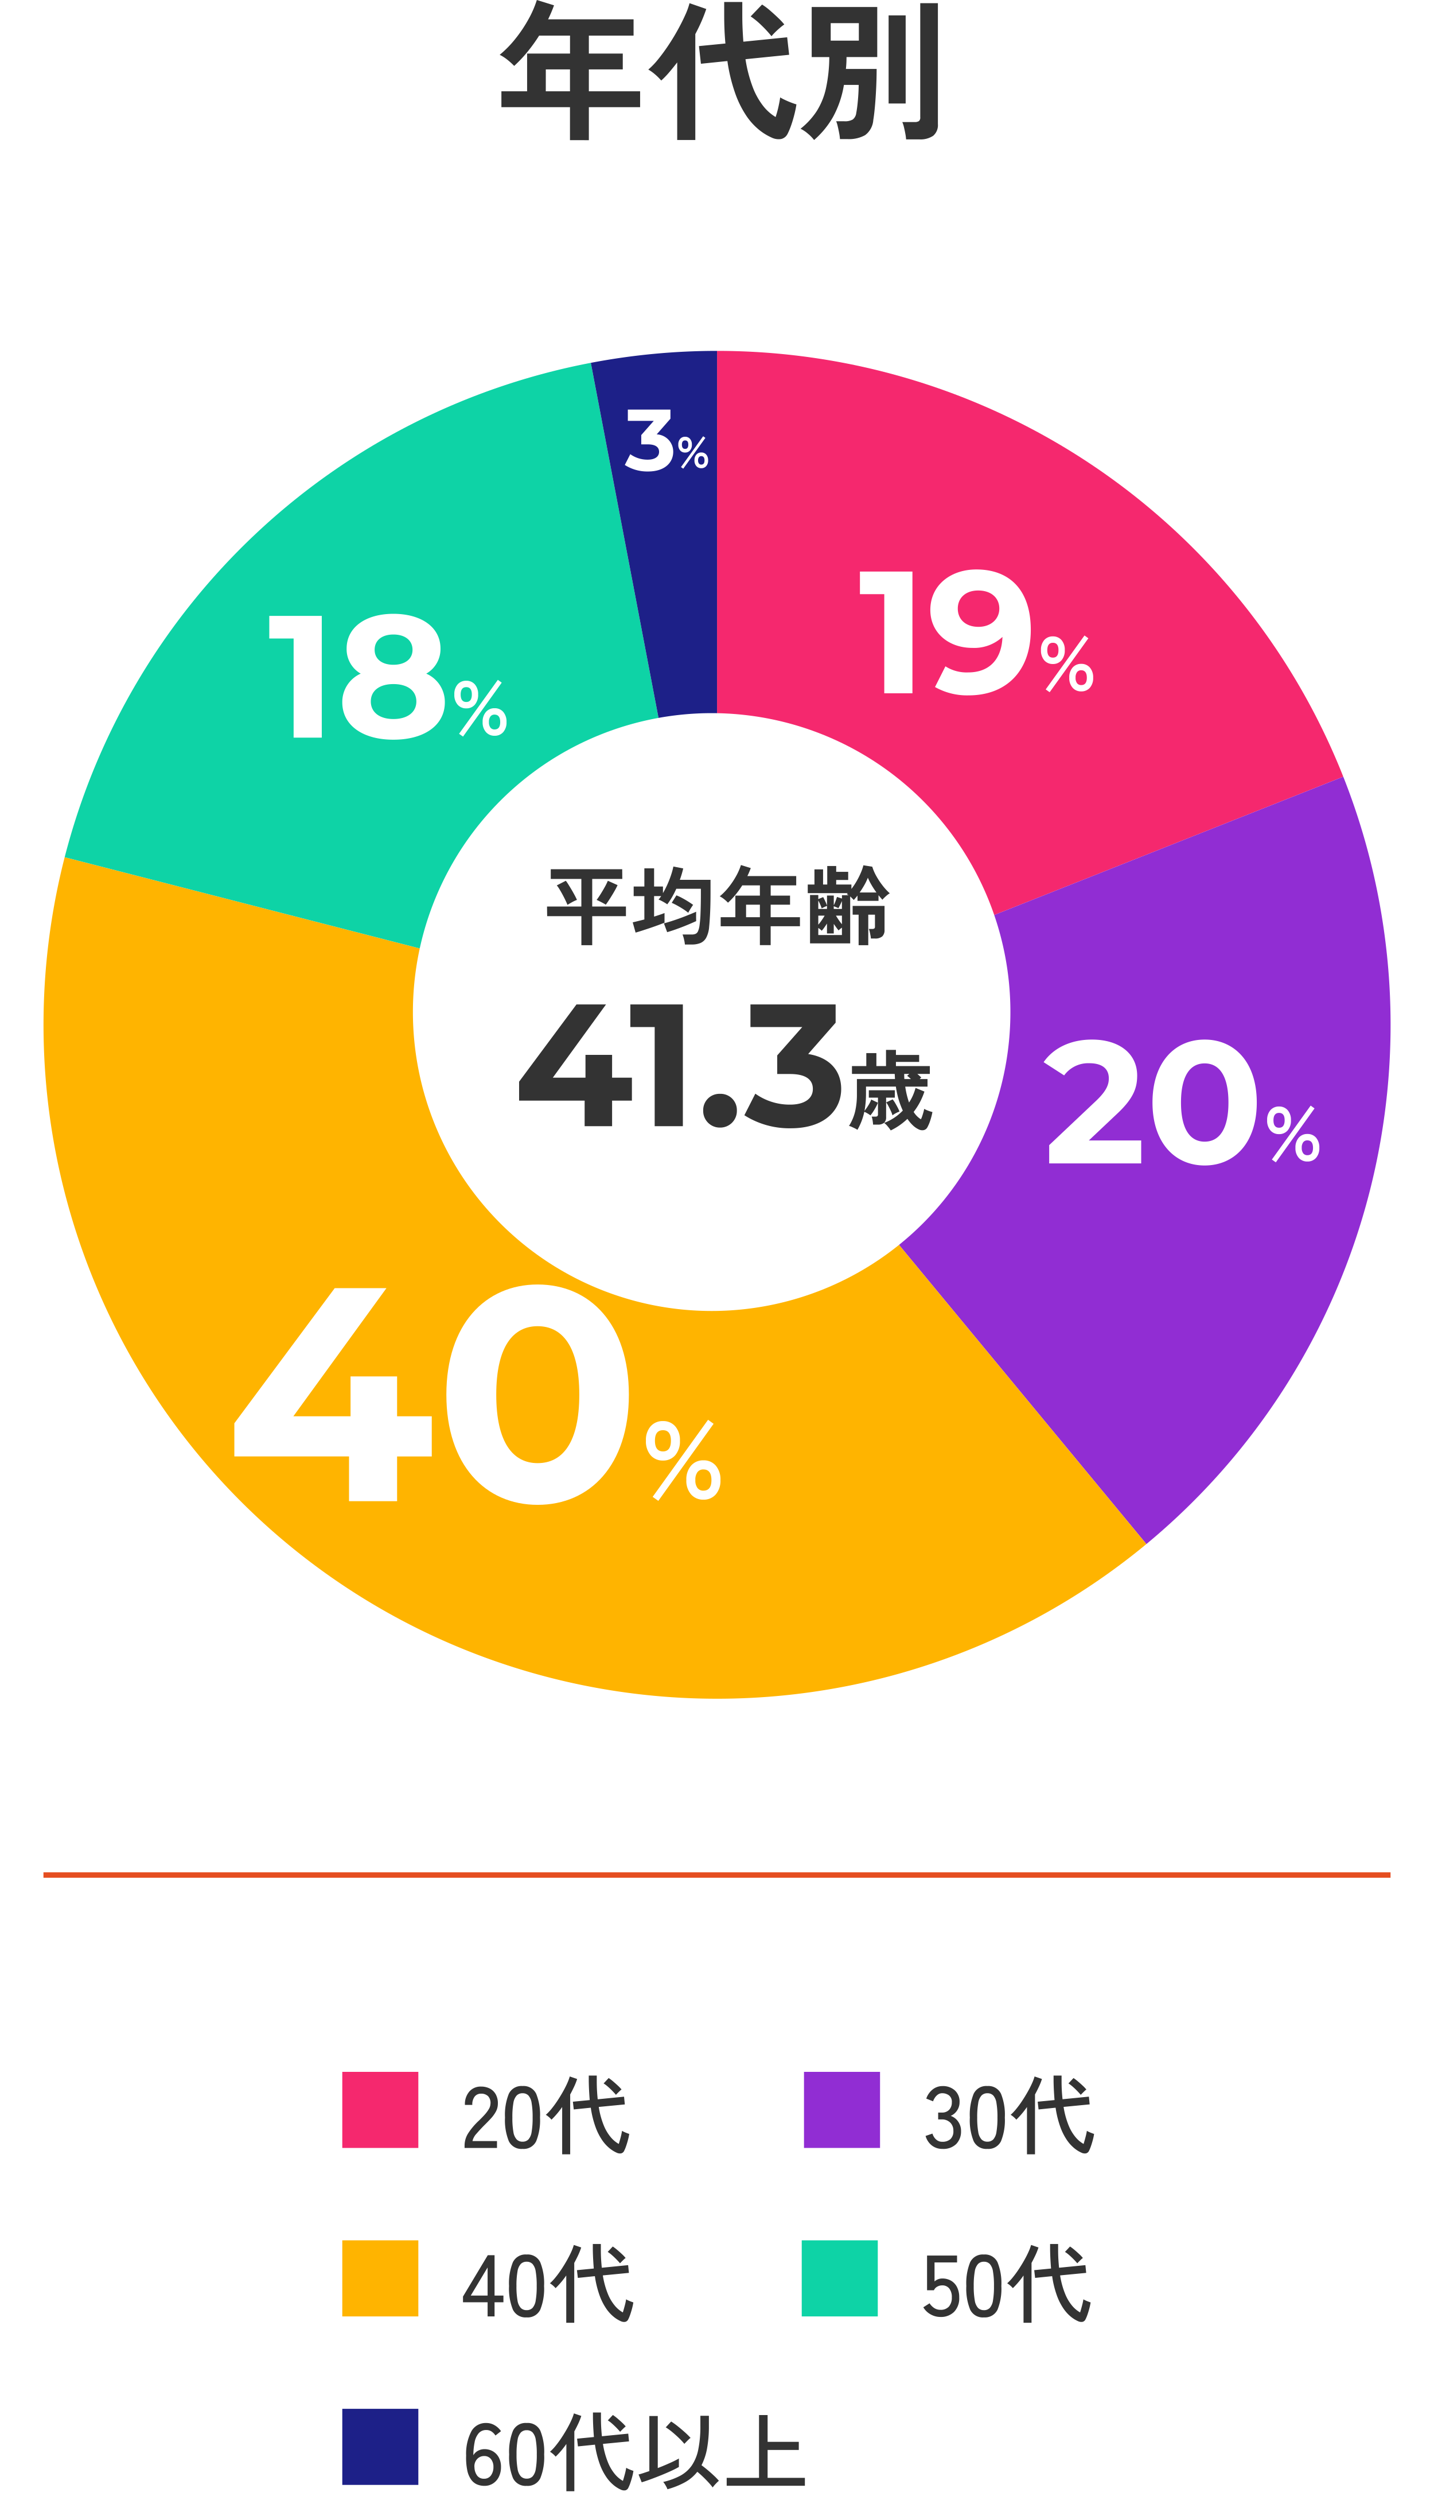 <svg xmlns="http://www.w3.org/2000/svg" xmlns:xlink="http://www.w3.org/1999/xlink" width="264" height="460" viewBox="0 0 264 460"><rect x="0" y="0" width="264" height="460" fill="#808080" stroke="none"/><defs><clipPath id="b"><rect width="264" height="460"/></clipPath></defs><g id="a" clip-path="url(#b)"><rect width="264" height="460" fill="#fff"/><g transform="translate(7)"><path d="M4.16.176A3.464,3.464,0,0,1,2.832-.08a2.629,2.629,0,0,1-1.1-.88,4.471,4.471,0,0,1-.72-1.7A11.485,11.485,0,0,1,.8-5.392,8.879,8.879,0,0,1,1.808-9.944,3.024,3.024,0,0,1,4.5-11.392a2.993,2.993,0,0,1,1.56.424,3.635,3.635,0,0,1,1.16,1.08l-1.024.8a2.541,2.541,0,0,0-.712-.736,1.7,1.7,0,0,0-.968-.272,1.781,1.781,0,0,0-1.4.584A3.517,3.517,0,0,0,2.368-7.88a12.378,12.378,0,0,0-.24,2.424,2.124,2.124,0,0,1,.856-.824,2.483,2.483,0,0,1,1.192-.3,3.031,3.031,0,0,1,1.552.4A2.877,2.877,0,0,1,6.816-5.048a3.589,3.589,0,0,1,.4,1.752A4.023,4.023,0,0,1,6.832-1.5,3.02,3.02,0,0,1,5.76-.272,2.866,2.866,0,0,1,4.16.176ZM4.08-1.136a1.5,1.5,0,0,0,1.3-.624A2.565,2.565,0,0,0,5.824-3.3,2.2,2.2,0,0,0,5.36-4.76a1.512,1.512,0,0,0-1.216-.552,1.729,1.729,0,0,0-1.36.6,1.957,1.957,0,0,0-.448,1.528,2.628,2.628,0,0,0,.528,1.52A1.512,1.512,0,0,0,4.08-1.136ZM11.952.176A2.57,2.57,0,0,1,9.424-1.248,10.263,10.263,0,0,1,8.72-5.6a10.321,10.321,0,0,1,.7-4.36,2.568,2.568,0,0,1,2.528-1.432A2.555,2.555,0,0,1,14.464-9.96a10.321,10.321,0,0,1,.7,4.36,10.263,10.263,0,0,1-.7,4.352A2.557,2.557,0,0,1,11.952.176Zm0-1.328a1.46,1.46,0,0,0,1.08-.408,2.64,2.64,0,0,0,.592-1.384A15.036,15.036,0,0,0,13.808-5.6a15.155,15.155,0,0,0-.184-2.672,2.64,2.64,0,0,0-.592-1.384,1.46,1.46,0,0,0-1.08-.408,1.466,1.466,0,0,0-1.072.408,2.639,2.639,0,0,0-.608,1.384A14.536,14.536,0,0,0,10.08-5.6a14.422,14.422,0,0,0,.192,2.656A2.639,2.639,0,0,0,10.88-1.56,1.466,1.466,0,0,0,11.952-1.152ZM29.3.88a5.86,5.86,0,0,1-1.3-.8,7.1,7.1,0,0,1-1.376-1.5,10.74,10.74,0,0,1-1.232-2.432,18.014,18.014,0,0,1-.872-3.552l-3.136.32-.16-1.424,3.1-.3q-.064-.784-.112-1.648t-.064-1.808v-1.056h1.472v1.04q0,.928.048,1.752t.128,1.576l4.848-.48.144,1.424-4.8.464a15.026,15.026,0,0,0,.952,3.472A8.063,8.063,0,0,0,28.256-1.9,5.366,5.366,0,0,0,29.664-.736q.176-.56.36-1.264a10.8,10.8,0,0,0,.248-1.152,2.535,2.535,0,0,0,.368.2q.256.12.536.224t.424.152a10.5,10.5,0,0,1-.24,1.128q-.16.6-.344,1.128a6.538,6.538,0,0,1-.36.864A.821.821,0,0,1,30.1,1,1.388,1.388,0,0,1,29.3.88Zm-10.048.288v-8.7A15.5,15.5,0,0,1,17.28-5.2a3.575,3.575,0,0,0-.472-.48A3.914,3.914,0,0,0,16.24-6.1a8.883,8.883,0,0,0,1.024-1.08,18.182,18.182,0,0,0,1.08-1.472q.536-.808,1.008-1.64t.808-1.576a8.523,8.523,0,0,0,.48-1.288l1.36.464a10.979,10.979,0,0,1-.544,1.392q-.336.72-.736,1.456V1.168Zm9.9-10.944q-.3-.352-.7-.76t-.816-.768a6.045,6.045,0,0,0-.752-.568l.928-.992a8.62,8.62,0,0,1,.832.632q.464.392.888.792a6.414,6.414,0,0,1,.648.688,2.282,2.282,0,0,0-.336.28q-.208.2-.408.4T29.152-9.776ZM37.856.8a2.323,2.323,0,0,0-.192-.448q-.144-.272-.3-.52a2.329,2.329,0,0,0-.288-.376,12.547,12.547,0,0,0,3.144-1.144,6.119,6.119,0,0,0,2.12-1.88,8.081,8.081,0,0,0,1.2-2.96,21.3,21.3,0,0,0,.384-4.384V-12.72h1.568v1.808a23,23,0,0,1-.336,4.192,11.052,11.052,0,0,1-1.024,3.1q.528.384,1.144.9t1.168,1.04a11.254,11.254,0,0,1,.888.92,3.9,3.9,0,0,0-.368.336q-.24.24-.456.488a3.1,3.1,0,0,0-.312.408,11.689,11.689,0,0,0-.8-.952q-.48-.52-1.016-1.032T43.36-2.416a7.489,7.489,0,0,1-2.3,1.944A14.991,14.991,0,0,1,37.856.8ZM33.12-.48l-.576-1.44q.352-.08.864-.248t1.12-.376V-12.672H36.08V-3.1q.784-.3,1.536-.624t1.368-.616q.616-.3.984-.52V-3.3q-.576.336-1.432.728t-1.824.784q-.968.392-1.9.736T33.12-.48Zm7.856-7.072a11.813,11.813,0,0,0-1.008-1.08q-.608-.584-1.248-1.112a10.119,10.119,0,0,0-1.168-.848l.992-1.072a13.717,13.717,0,0,1,1.232.888q.672.536,1.3,1.1a13.673,13.673,0,0,1,1.04,1.024,2.95,2.95,0,0,0-.376.32q-.232.224-.448.448T40.976-7.552ZM48.768.16V-1.3H54.72V-12.848H56.3V-7.92h5.744v1.488H56.3V-1.3h6.864V.16Z" transform="translate(78.016 457.216)" fill="#333"/><path d="M0,0H14V14H0Z" transform="translate(56.016 443.216)" fill="#1d2088"/><path d="M3.536.1A3.657,3.657,0,0,1,1.72-.384,3.507,3.507,0,0,1,.384-1.68l1.152-.736a2.96,2.96,0,0,0,.864.88,2.049,2.049,0,0,0,1.136.32,1.983,1.983,0,0,0,1.56-.6A2.448,2.448,0,0,0,5.632-3.5,2.511,2.511,0,0,0,5.16-5.136a1.594,1.594,0,0,0-1.3-.576,1.836,1.836,0,0,0-.92.24,1.347,1.347,0,0,0-.6.656H1.072V-11.2h5.52v1.264H2.448v3.5a2.106,2.106,0,0,1,1.424-.544,3.181,3.181,0,0,1,1.6.4A2.825,2.825,0,0,1,6.584-5.4a4.034,4.034,0,0,1,.408,1.9A3.563,3.563,0,0,1,6.04-.832,3.434,3.434,0,0,1,3.536.1Zm8,.08A2.57,2.57,0,0,1,9.008-1.248,10.263,10.263,0,0,1,8.3-5.6a10.321,10.321,0,0,1,.7-4.36,2.568,2.568,0,0,1,2.528-1.432A2.555,2.555,0,0,1,14.048-9.96a10.321,10.321,0,0,1,.7,4.36,10.263,10.263,0,0,1-.7,4.352A2.557,2.557,0,0,1,11.536.176Zm0-1.328a1.46,1.46,0,0,0,1.08-.408,2.64,2.64,0,0,0,.592-1.384A15.036,15.036,0,0,0,13.392-5.6a15.155,15.155,0,0,0-.184-2.672,2.64,2.64,0,0,0-.592-1.384,1.46,1.46,0,0,0-1.08-.408,1.466,1.466,0,0,0-1.072.408,2.639,2.639,0,0,0-.608,1.384A14.536,14.536,0,0,0,9.664-5.6a14.422,14.422,0,0,0,.192,2.656,2.639,2.639,0,0,0,.608,1.384A1.466,1.466,0,0,0,11.536-1.152ZM28.88.88a5.86,5.86,0,0,1-1.3-.8,7.1,7.1,0,0,1-1.376-1.5,10.74,10.74,0,0,1-1.232-2.432A18.014,18.014,0,0,1,24.1-7.408l-3.136.32L20.8-8.512l3.1-.3q-.064-.784-.112-1.648t-.064-1.808v-1.056H25.2v1.04q0,.928.048,1.752t.128,1.576l4.848-.48.144,1.424-4.8.464A15.026,15.026,0,0,0,26.52-4.08,8.063,8.063,0,0,0,27.84-1.9,5.366,5.366,0,0,0,29.248-.736q.176-.56.36-1.264a10.8,10.8,0,0,0,.248-1.152,2.535,2.535,0,0,0,.368.2q.256.12.536.224t.424.152a10.5,10.5,0,0,1-.24,1.128q-.16.6-.344,1.128a6.538,6.538,0,0,1-.36.864A.821.821,0,0,1,29.688,1,1.388,1.388,0,0,1,28.88.88Zm-10.048.288v-8.7A15.5,15.5,0,0,1,16.864-5.2a3.575,3.575,0,0,0-.472-.48,3.914,3.914,0,0,0-.568-.416,8.883,8.883,0,0,0,1.024-1.08,18.182,18.182,0,0,0,1.08-1.472q.536-.808,1.008-1.64t.808-1.576a8.523,8.523,0,0,0,.48-1.288l1.36.464A10.979,10.979,0,0,1,21.04-11.3q-.336.72-.736,1.456V1.168Zm9.9-10.944q-.3-.352-.7-.76t-.816-.768a6.045,6.045,0,0,0-.752-.568l.928-.992a8.62,8.62,0,0,1,.832.632q.464.392.888.792a6.414,6.414,0,0,1,.648.688,2.282,2.282,0,0,0-.336.28q-.208.2-.408.4T28.736-9.776Z" transform="translate(162.6 426.216)" fill="#333"/><path d="M0,0H14V14H0Z" transform="translate(140.6 412.216)" fill="#0ed3a6"/><path d="M4.752,0V-2.608H.224V-3.664l4.56-7.6H6.032V-3.84H7.664v1.232H6.032V0Zm-3.1-3.84h3.1V-9.008ZM11.936.176A2.57,2.57,0,0,1,9.408-1.248,10.263,10.263,0,0,1,8.7-5.6a10.321,10.321,0,0,1,.7-4.36,2.568,2.568,0,0,1,2.528-1.432A2.555,2.555,0,0,1,14.448-9.96a10.321,10.321,0,0,1,.7,4.36,10.263,10.263,0,0,1-.7,4.352A2.557,2.557,0,0,1,11.936.176Zm0-1.328a1.46,1.46,0,0,0,1.08-.408,2.64,2.64,0,0,0,.592-1.384A15.036,15.036,0,0,0,13.792-5.6a15.155,15.155,0,0,0-.184-2.672,2.64,2.64,0,0,0-.592-1.384,1.46,1.46,0,0,0-1.08-.408,1.466,1.466,0,0,0-1.072.408,2.639,2.639,0,0,0-.608,1.384A14.536,14.536,0,0,0,10.064-5.6a14.422,14.422,0,0,0,.192,2.656,2.639,2.639,0,0,0,.608,1.384A1.466,1.466,0,0,0,11.936-1.152ZM29.28.88a5.86,5.86,0,0,1-1.3-.8,7.1,7.1,0,0,1-1.376-1.5,10.74,10.74,0,0,1-1.232-2.432A18.014,18.014,0,0,1,24.5-7.408l-3.136.32L21.2-8.512l3.1-.3q-.064-.784-.112-1.648t-.064-1.808v-1.056H25.6v1.04q0,.928.048,1.752t.128,1.576l4.848-.48.144,1.424-4.8.464A15.026,15.026,0,0,0,26.92-4.08,8.063,8.063,0,0,0,28.24-1.9,5.366,5.366,0,0,0,29.648-.736q.176-.56.36-1.264a10.8,10.8,0,0,0,.248-1.152,2.535,2.535,0,0,0,.368.2q.256.12.536.224t.424.152a10.5,10.5,0,0,1-.24,1.128q-.16.6-.344,1.128a6.538,6.538,0,0,1-.36.864A.821.821,0,0,1,30.088,1,1.388,1.388,0,0,1,29.28.88Zm-10.048.288v-8.7A15.5,15.5,0,0,1,17.264-5.2a3.575,3.575,0,0,0-.472-.48,3.914,3.914,0,0,0-.568-.416,8.883,8.883,0,0,0,1.024-1.08,18.182,18.182,0,0,0,1.08-1.472q.536-.808,1.008-1.64t.808-1.576a8.523,8.523,0,0,0,.48-1.288l1.36.464A10.979,10.979,0,0,1,21.44-11.3q-.336.72-.736,1.456V1.168Zm9.9-10.944q-.3-.352-.7-.76t-.816-.768a6.045,6.045,0,0,0-.752-.568l.928-.992a8.62,8.62,0,0,1,.832.632q.464.392.888.792a6.413,6.413,0,0,1,.648.688,2.282,2.282,0,0,0-.336.28q-.208.2-.408.4T29.136-9.776Z" transform="translate(78.016 426.216)" fill="#333"/><path d="M0,0H14V14H0Z" transform="translate(56.016 412.216)" fill="#ffb400"/><path d="M3.488.176A3.093,3.093,0,0,1,1.536-.456,3.365,3.365,0,0,1,.384-2.208L1.648-2.64a2.522,2.522,0,0,0,.32.68,2,2,0,0,0,.592.584,1.6,1.6,0,0,0,.9.24,2.172,2.172,0,0,0,1.5-.488A1.954,1.954,0,0,0,5.5-3.152a2.039,2.039,0,0,0-.584-1.52,2.125,2.125,0,0,0-1.56-.576H2.7V-6.512H3.36A1.76,1.76,0,0,0,4.744-7.04a1.941,1.941,0,0,0,.472-1.344,1.485,1.485,0,0,0-.536-1.3,2.049,2.049,0,0,0-1.224-.384,1.34,1.34,0,0,0-.8.24,2.161,2.161,0,0,0-.56.584,3.112,3.112,0,0,0-.336.664l-1.248-.5a3.632,3.632,0,0,1,1.216-1.712,2.893,2.893,0,0,1,1.76-.592,3.26,3.26,0,0,1,2.28.792A2.762,2.762,0,0,1,6.64-8.432,2.705,2.705,0,0,1,6.192-6.9,2.68,2.68,0,0,1,5.008-5.9,2.8,2.8,0,0,1,6.384-4.848,2.958,2.958,0,0,1,6.912-3.1,3.285,3.285,0,0,1,6.04-.736,3.368,3.368,0,0,1,3.488.176Zm8.272,0A2.57,2.57,0,0,1,9.232-1.248a10.263,10.263,0,0,1-.7-4.352,10.321,10.321,0,0,1,.7-4.36,2.568,2.568,0,0,1,2.528-1.432A2.555,2.555,0,0,1,14.272-9.96a10.321,10.321,0,0,1,.7,4.36,10.263,10.263,0,0,1-.7,4.352A2.557,2.557,0,0,1,11.76.176Zm0-1.328a1.46,1.46,0,0,0,1.08-.408,2.64,2.64,0,0,0,.592-1.384A15.036,15.036,0,0,0,13.616-5.6a15.155,15.155,0,0,0-.184-2.672,2.64,2.64,0,0,0-.592-1.384,1.46,1.46,0,0,0-1.08-.408,1.466,1.466,0,0,0-1.072.408,2.639,2.639,0,0,0-.608,1.384A14.536,14.536,0,0,0,9.888-5.6a14.422,14.422,0,0,0,.192,2.656,2.639,2.639,0,0,0,.608,1.384A1.466,1.466,0,0,0,11.76-1.152ZM29.1.88a5.86,5.86,0,0,1-1.3-.8,7.1,7.1,0,0,1-1.376-1.5,10.74,10.74,0,0,1-1.232-2.432,18.014,18.014,0,0,1-.872-3.552l-3.136.32-.16-1.424,3.1-.3q-.064-.784-.112-1.648t-.064-1.808v-1.056h1.472v1.04q0,.928.048,1.752T25.6-8.96l4.848-.48.144,1.424-4.8.464a15.026,15.026,0,0,0,.952,3.472A8.063,8.063,0,0,0,28.064-1.9,5.366,5.366,0,0,0,29.472-.736q.176-.56.36-1.264a10.8,10.8,0,0,0,.248-1.152,2.535,2.535,0,0,0,.368.2q.256.12.536.224t.424.152a10.5,10.5,0,0,1-.24,1.128q-.16.6-.344,1.128a6.539,6.539,0,0,1-.36.864A.821.821,0,0,1,29.912,1,1.388,1.388,0,0,1,29.1.88Zm-10.048.288v-8.7A15.5,15.5,0,0,1,17.088-5.2a3.575,3.575,0,0,0-.472-.48,3.914,3.914,0,0,0-.568-.416,8.883,8.883,0,0,0,1.024-1.08,18.183,18.183,0,0,0,1.08-1.472q.536-.808,1.008-1.64t.808-1.576a8.523,8.523,0,0,0,.48-1.288l1.36.464a10.979,10.979,0,0,1-.544,1.392q-.336.72-.736,1.456V1.168Zm9.9-10.944q-.3-.352-.7-.76T27.44-11.3a6.045,6.045,0,0,0-.752-.568l.928-.992a8.62,8.62,0,0,1,.832.632q.464.392.888.792a6.414,6.414,0,0,1,.648.688,2.281,2.281,0,0,0-.336.28q-.208.2-.408.4T28.96-9.776Z" transform="translate(163.016 395.216)" fill="#333"/><path d="M0,0H14V14H0Z" transform="translate(141.016 381.216)" fill="#912dd3"/><path d="M.512,0V-.448a4.225,4.225,0,0,1,.68-2.272A12.325,12.325,0,0,1,3.168-5.04q.544-.528,1.016-1.048A6.444,6.444,0,0,0,4.96-7.12a2.082,2.082,0,0,0,.32-.992A1.822,1.822,0,0,0,4.848-9.52a1.774,1.774,0,0,0-1.312-.464,1.421,1.421,0,0,0-1.168.536A2.381,2.381,0,0,0,1.936-7.92H.576A3.531,3.531,0,0,1,1.4-10.392a2.757,2.757,0,0,1,2.136-.9,3.46,3.46,0,0,1,1.64.376,2.635,2.635,0,0,1,1.1,1.1A3.374,3.374,0,0,1,6.64-8.08a3.025,3.025,0,0,1-.368,1.4A6.3,6.3,0,0,1,5.36-5.424q-.56.608-1.248,1.28-.768.784-1.4,1.512a2.944,2.944,0,0,0-.744,1.368H6.48V0ZM11.184.176A2.57,2.57,0,0,1,8.656-1.248a10.263,10.263,0,0,1-.7-4.352,10.321,10.321,0,0,1,.7-4.36,2.568,2.568,0,0,1,2.528-1.432A2.555,2.555,0,0,1,13.7-9.96a10.321,10.321,0,0,1,.7,4.36,10.263,10.263,0,0,1-.7,4.352A2.557,2.557,0,0,1,11.184.176Zm0-1.328a1.46,1.46,0,0,0,1.08-.408,2.64,2.64,0,0,0,.592-1.384A15.036,15.036,0,0,0,13.04-5.6a15.155,15.155,0,0,0-.184-2.672,2.64,2.64,0,0,0-.592-1.384,1.46,1.46,0,0,0-1.08-.408,1.466,1.466,0,0,0-1.072.408A2.639,2.639,0,0,0,9.5-8.272,14.536,14.536,0,0,0,9.312-5.6,14.422,14.422,0,0,0,9.5-2.944a2.639,2.639,0,0,0,.608,1.384A1.466,1.466,0,0,0,11.184-1.152ZM28.528.88a5.86,5.86,0,0,1-1.3-.8,7.1,7.1,0,0,1-1.376-1.5,10.74,10.74,0,0,1-1.232-2.432,18.014,18.014,0,0,1-.872-3.552l-3.136.32-.16-1.424,3.1-.3q-.064-.784-.112-1.648t-.064-1.808v-1.056h1.472v1.04q0,.928.048,1.752t.128,1.576l4.848-.48.144,1.424-4.8.464a15.026,15.026,0,0,0,.952,3.472A8.063,8.063,0,0,0,27.488-1.9,5.366,5.366,0,0,0,28.9-.736q.176-.56.36-1.264A10.8,10.8,0,0,0,29.5-3.152a2.535,2.535,0,0,0,.368.2q.256.12.536.224t.424.152a10.5,10.5,0,0,1-.24,1.128q-.16.6-.344,1.128a6.539,6.539,0,0,1-.36.864A.821.821,0,0,1,29.336,1,1.388,1.388,0,0,1,28.528.88ZM18.48,1.168v-8.7A15.5,15.5,0,0,1,16.512-5.2a3.575,3.575,0,0,0-.472-.48,3.914,3.914,0,0,0-.568-.416A8.883,8.883,0,0,0,16.5-7.176a18.183,18.183,0,0,0,1.08-1.472q.536-.808,1.008-1.64t.808-1.576a8.523,8.523,0,0,0,.48-1.288l1.36.464a10.979,10.979,0,0,1-.544,1.392q-.336.72-.736,1.456V1.168Zm9.9-10.944q-.3-.352-.7-.76t-.816-.768a6.045,6.045,0,0,0-.752-.568l.928-.992a8.62,8.62,0,0,1,.832.632q.464.392.888.792a6.414,6.414,0,0,1,.648.688,2.281,2.281,0,0,0-.336.28q-.208.2-.408.4T28.384-9.776Z" transform="translate(78.016 395.216)" fill="#333"/><path d="M0,0H14V14H0Z" transform="translate(56.016 381.216)" fill="#f5286e"/></g><path d="M0,0H248" transform="translate(8 345)" fill="none" stroke="#e54e20" stroke-width="1"/><g transform="translate(7)"><path d="M0-124A124,124,0,0,1,115.292-45.647L0,0Z" transform="translate(125.008 188.561)" fill="#f5286e"/><path d="M115.292-45.647A124,124,0,0,1,79.041,95.544L0,0Z" transform="translate(125.008 188.561)" fill="#912dd3"/><path d="M79.041,95.544A124,124,0,0,1-66.443,104.7,124,124,0,0,1-120.1-30.838L0,0Z" transform="translate(125.008 188.561)" fill="#ffb400"/><path d="M-120.1-30.838A124,124,0,0,1-23.235-121.8L0,0Z" transform="translate(125.008 188.561)" fill="#0ed3a6"/><path d="M-23.235-121.8A124,124,0,0,1,0-124V0Z" transform="translate(125.008 188.561)" fill="#1d2088"/></g><g transform="translate(132.557 90.562)"><path d="M-32.7-22.4v4.16h4.48V0h5.184V-22.4Zm21.44-.384c-4.736,0-8.48,2.88-8.48,7.456,0,4.224,3.392,6.976,7.712,6.976a7.655,7.655,0,0,0,5.568-2.016c-.16,4.32-2.592,6.528-6.3,6.528A7.244,7.244,0,0,1-16.96-4.96l-1.92,3.808A11.973,11.973,0,0,0-12.672.384c6.784,0,11.424-4.32,11.424-12.064C-1.248-18.912-5.056-22.784-11.264-22.784Zm.384,10.56c-2.3,0-3.808-1.312-3.808-3.36s1.536-3.328,3.744-3.328c2.464,0,3.9,1.408,3.9,3.328C-7.04-13.632-8.608-12.224-10.88-12.224Z" transform="translate(58.458 37)" fill="#fff"/><path d="M2.828-4.886a2.019,2.019,0,0,1-1.6-.686,2.746,2.746,0,0,1-.6-1.876,2.675,2.675,0,0,1,.6-1.841,2.029,2.029,0,0,1,1.6-.679,2.013,2.013,0,0,1,1.582.679,2.675,2.675,0,0,1,.6,1.841,2.746,2.746,0,0,1-.6,1.876A2,2,0,0,1,2.828-4.886ZM8.036.154A2.034,2.034,0,0,1,6.447-.525a2.656,2.656,0,0,1-.609-1.841,2.7,2.7,0,0,1,.609-1.862,2.024,2.024,0,0,1,1.589-.686,2.019,2.019,0,0,1,1.6.686,2.724,2.724,0,0,1,.6,1.862,2.675,2.675,0,0,1-.6,1.841A2.029,2.029,0,0,1,8.036.154ZM2.226.308,1.5-.21l7.14-9.926.714.518Zm5.81-1.316q1.036,0,1.036-1.358T8.036-3.738a.92.92,0,0,0-.763.343A1.632,1.632,0,0,0,7-2.366a1.605,1.605,0,0,0,.273,1.015A.92.92,0,0,0,8.036-1.008ZM2.828-6.062q1.022,0,1.022-1.386,0-1.344-1.022-1.344T1.792-7.448Q1.792-6.062,2.828-6.062Z" transform="translate(58.458 36.5)" fill="#fff"/></g><g transform="translate(174.195 177.062)"><path d="M-32.192-4.224l5.152-4.864C-23.9-12-23.3-13.984-23.3-16.16c0-4.064-3.328-6.624-8.32-6.624-4.032,0-7.168,1.632-8.9,4.16l3.776,2.432a5.477,5.477,0,0,1,4.64-2.24c2.368,0,3.584,1.024,3.584,2.784,0,1.088-.352,2.24-2.336,4.128l-8.64,8.16V0H-22.56V-4.224ZM-10.88.384c5.536,0,9.6-4.192,9.6-11.584s-4.064-11.584-9.6-11.584c-5.5,0-9.6,4.192-9.6,11.584S-16.384.384-10.88.384Zm0-4.384c-2.56,0-4.352-2.112-4.352-7.2s1.792-7.2,4.352-7.2c2.592,0,4.384,2.112,4.384,7.2S-8.288-4-10.88-4Z" transform="translate(58.458 37)" fill="#fff"/><path d="M2.828-4.886a2.019,2.019,0,0,1-1.6-.686,2.746,2.746,0,0,1-.6-1.876,2.675,2.675,0,0,1,.6-1.841,2.029,2.029,0,0,1,1.6-.679,2.013,2.013,0,0,1,1.582.679,2.675,2.675,0,0,1,.6,1.841,2.746,2.746,0,0,1-.6,1.876A2,2,0,0,1,2.828-4.886ZM8.036.154A2.034,2.034,0,0,1,6.447-.525a2.656,2.656,0,0,1-.609-1.841,2.7,2.7,0,0,1,.609-1.862,2.024,2.024,0,0,1,1.589-.686,2.019,2.019,0,0,1,1.6.686,2.724,2.724,0,0,1,.6,1.862,2.675,2.675,0,0,1-.6,1.841A2.029,2.029,0,0,1,8.036.154ZM2.226.308,1.5-.21l7.14-9.926.714.518Zm5.81-1.316q1.036,0,1.036-1.358T8.036-3.738a.92.92,0,0,0-.763.343A1.632,1.632,0,0,0,7-2.366a1.605,1.605,0,0,0,.273,1.015A.92.92,0,0,0,8.036-1.008ZM2.828-6.062q1.022,0,1.022-1.386,0-1.344-1.022-1.344T1.792-7.448Q1.792-6.062,2.828-6.062Z" transform="translate(58.458 36.5)" fill="#fff"/></g><g transform="translate(24.557 98.724)"><path d="M-33.44-22.4v4.16h4.48V0h5.184V-22.4Zm28.9,10.624A5.2,5.2,0,0,0-1.92-16.384c0-3.936-3.52-6.4-8.672-6.4-5.088,0-8.608,2.464-8.608,6.4a5.174,5.174,0,0,0,2.592,4.608A5.7,5.7,0,0,0-20-6.5c0,4.224,3.744,6.88,9.408,6.88C-4.9.384-1.12-2.272-1.12-6.5A5.674,5.674,0,0,0-4.544-11.776Zm-6.048-7.2c2.112,0,3.52,1.056,3.52,2.816,0,1.7-1.376,2.752-3.52,2.752-2.112,0-3.456-1.056-3.456-2.752C-14.048-17.92-12.672-18.976-10.592-18.976Zm0,15.552c-2.56,0-4.16-1.248-4.16-3.232s1.6-3.2,4.16-3.2c2.592,0,4.224,1.216,4.224,3.2S-8-3.424-10.592-3.424Z" transform="translate(58.458 37)" fill="#fff"/><path d="M2.828-4.886a2.019,2.019,0,0,1-1.6-.686,2.746,2.746,0,0,1-.6-1.876,2.675,2.675,0,0,1,.6-1.841,2.029,2.029,0,0,1,1.6-.679,2.013,2.013,0,0,1,1.582.679,2.675,2.675,0,0,1,.6,1.841,2.746,2.746,0,0,1-.6,1.876A2,2,0,0,1,2.828-4.886ZM8.036.154A2.034,2.034,0,0,1,6.447-.525a2.656,2.656,0,0,1-.609-1.841,2.7,2.7,0,0,1,.609-1.862,2.024,2.024,0,0,1,1.589-.686,2.019,2.019,0,0,1,1.6.686,2.724,2.724,0,0,1,.6,1.862,2.675,2.675,0,0,1-.6,1.841A2.029,2.029,0,0,1,8.036.154ZM2.226.308,1.5-.21l7.14-9.926.714.518Zm5.81-1.316q1.036,0,1.036-1.358T8.036-3.738a.92.92,0,0,0-.763.343A1.632,1.632,0,0,0,7-2.366a1.605,1.605,0,0,0,.273,1.015A.92.92,0,0,0,8.036-1.008ZM2.828-6.062q1.022,0,1.022-1.386,0-1.344-1.022-1.344T1.792-7.448Q1.792-6.062,2.828-6.062Z" transform="translate(58.458 36.5)" fill="#fff"/></g><g transform="translate(-218.984 -3582.784)"><path d="M-3.616-6.64l2.528-2.88V-11.2h-7.84v2.08H-4.16l-2.3,2.608V-4.8H-5.28c1.472,0,2.1.528,2.1,1.376,0,.912-.8,1.44-2.1,1.44a5.439,5.439,0,0,1-3.2-1.008L-9.488-1.008A7.7,7.7,0,0,0-5.216.192c3.184,0,4.64-1.728,4.64-3.616A3.182,3.182,0,0,0-3.616-6.64Z" transform="translate(343.5 3669.345)" fill="#fff"/><path d="M1.616-2.792A1.154,1.154,0,0,1,.7-3.184,1.569,1.569,0,0,1,.36-4.256,1.529,1.529,0,0,1,.7-5.308,1.159,1.159,0,0,1,1.616-5.7a1.15,1.15,0,0,1,.9.388,1.529,1.529,0,0,1,.344,1.052A1.569,1.569,0,0,1,2.52-3.184,1.145,1.145,0,0,1,1.616-2.792ZM4.592.088A1.162,1.162,0,0,1,3.684-.3a1.518,1.518,0,0,1-.348-1.052,1.545,1.545,0,0,1,.348-1.064,1.157,1.157,0,0,1,.908-.392,1.154,1.154,0,0,1,.912.392,1.557,1.557,0,0,1,.344,1.064A1.529,1.529,0,0,1,5.5-.3,1.159,1.159,0,0,1,4.592.088ZM1.272.176.856-.12l4.08-5.672.408.3Zm3.32-.752q.592,0,.592-.776t-.592-.784a.526.526,0,0,0-.436.2A.932.932,0,0,0,4-1.352a.917.917,0,0,0,.156.58A.526.526,0,0,0,4.592-.576ZM1.616-3.464q.584,0,.584-.792,0-.768-.584-.768t-.592.768Q1.024-3.464,1.616-3.464Z" transform="translate(343.5 3668.845)" fill="#fff"/></g><path d="M55,0A55,55,0,1,1,0,55,55,55,0,0,1,55,0Z" transform="translate(76.016 131.216)" fill="#fff"/><g transform="translate(97.557 170.216)"><path d="M-39.68-8.928h-3.648V-13.12h-4.9v4.192H-54.24L-44.448-22.4h-5.44L-60.448-8.192V-4.7h12.064V0h5.056V-4.7h3.648ZM-39.968-22.4v4.16h4.48V0H-30.3V-22.4ZM-23.456.256a3.055,3.055,0,0,0,3.1-3.136,2.983,2.983,0,0,0-3.1-3.072,2.983,2.983,0,0,0-3.1,3.072A3.055,3.055,0,0,0-23.456.256ZM-7.232-13.28l5.056-5.76V-22.4h-15.68v4.16H-8.32l-4.608,5.216V-9.6h2.368c2.944,0,4.192,1.056,4.192,2.752,0,1.824-1.6,2.88-4.192,2.88a10.879,10.879,0,0,1-6.4-2.016l-2.016,3.968a15.4,15.4,0,0,0,8.544,2.4c6.368,0,9.28-3.456,9.28-7.232C-1.152-10.144-3.2-12.64-7.232-13.28Z" transform="translate(58.458 37)" fill="#333"/><path d="M7.968,1.28A6.5,6.5,0,0,0,7.392.512,3.213,3.213,0,0,0,6.752-.1a9.384,9.384,0,0,0,1.872-.96,9.3,9.3,0,0,0,1.568-1.312,14.65,14.65,0,0,1-.776-2.08,16.932,16.932,0,0,1-.5-2.336h-5.5v1.312q0,.864-.072,1.64t-.2,1.512a10.845,10.845,0,0,0,.728-1.048A5.654,5.654,0,0,0,4.384-4.4L5.6-3.824a5.176,5.176,0,0,1-.352.784q-.24.448-.512.864a6.069,6.069,0,0,1-.512.688,3.044,3.044,0,0,0-.528-.36,5.045,5.045,0,0,0-.592-.3A11.58,11.58,0,0,1,2.6-.432a11.5,11.5,0,0,1-.76,1.6A3.843,3.843,0,0,0,1.376.9Q1.072.752.768.616A2.268,2.268,0,0,0,.288.448,8.864,8.864,0,0,0,1.416-2.216a13.844,13.844,0,0,0,.328-3.176V-8.176H8.752Q8.736-8.4,8.728-8.64T8.7-9.12H.832v-1.44h2.64v-2.384H5.328v2.384H7.1v-2.976H8.928v.928H13.2v1.28H8.928v.768h6.24v1.44h-2.3q.176.16.36.32t.36.336l-.288.288h1.44v1.392h-4.1a15.708,15.708,0,0,0,.7,2.928,8.368,8.368,0,0,0,.712-1.3,10.166,10.166,0,0,0,.488-1.384l1.632.672a12.5,12.5,0,0,1-.832,1.96,12.4,12.4,0,0,1-1.152,1.784A4.267,4.267,0,0,0,13.52-.768a2.909,2.909,0,0,0,.216-.5q.12-.344.232-.736a6.3,6.3,0,0,0,.16-.68,4.862,4.862,0,0,0,.744.336,5.677,5.677,0,0,0,.776.24,12.074,12.074,0,0,1-.44,1.672A7.112,7.112,0,0,1,14.7.736a.987.987,0,0,1-.664.488,1.482,1.482,0,0,1-.92-.136,4.177,4.177,0,0,1-1.1-.768A7.477,7.477,0,0,1,11.04-.848,12.52,12.52,0,0,1,9.624.312,11.629,11.629,0,0,1,7.968,1.28ZM4.72.208A7.227,7.227,0,0,0,4.632-.56a3.805,3.805,0,0,0-.168-.7h.688a.526.526,0,0,0,.368-.1.468.468,0,0,0,.1-.336V-4.752H3.936v-1.36H8.72v1.36H7.12v3.6A1.32,1.32,0,0,1,6.752-.128a1.754,1.754,0,0,1-1.2.336ZM8.288-1.5A4.671,4.671,0,0,0,8-2.28q-.208-.456-.44-.9a5.154,5.154,0,0,0-.424-.7L8.32-4.432a4.677,4.677,0,0,1,.456.656q.248.416.472.848a6.655,6.655,0,0,1,.336.736,4.111,4.111,0,0,0-.64.28A4.518,4.518,0,0,0,8.288-1.5ZM10.48-8.176h1.2q-.176-.176-.352-.328a4.227,4.227,0,0,0-.336-.264l.4-.352h-.944q0,.24.008.48T10.48-8.176Z" transform="translate(58.458 36.5)" fill="#333"/></g><path d="M-24.976,1.2V-4.144h-6.3L-31.3-5.92h6.32v-5.072h-5.632v-1.792h13.152l.016,1.792h-5.536V-5.92h6.208v1.776h-6.208V1.2Zm4.5-7.456q-.224-.144-.552-.32t-.64-.328q-.312-.152-.5-.232.32-.416.728-1.064t.776-1.312a10.425,10.425,0,0,0,.56-1.144l1.792.8q-.16.368-.44.872t-.6,1.024q-.32.52-.616.968T-20.48-6.256Zm-7.056.032q-.144-.352-.376-.84t-.512-1.008q-.28-.52-.56-.984a6.176,6.176,0,0,0-.52-.752l1.664-.848q.224.288.5.736t.584.96q.3.512.56,1t.4.824a6.032,6.032,0,0,0-.88.408Q-27.184-6.448-27.536-6.224Zm21.616,7.3A6.666,6.666,0,0,0-6.08.12a5.435,5.435,0,0,0-.272-.888h1.68a1.819,1.819,0,0,0,.712-.12.907.907,0,0,0,.448-.464,3.9,3.9,0,0,0,.28-1.032,21.315,21.315,0,0,0,.192-2.36q.064-1.576.064-3.64v-.8H-7.5a16.954,16.954,0,0,1-.776,1.52A12.488,12.488,0,0,1-9.168-6.32a4.752,4.752,0,0,0-.512-.336q-.3-.176-.6-.328a2.416,2.416,0,0,0-.488-.2q.128-.16.248-.32t.232-.336h-1.3v3.776q.56-.176,1.064-.344t.856-.312v1.776q-.512.208-1.208.464t-1.456.512q-.76.256-1.456.48t-1.208.368l-.528-1.888q.368-.08.936-.224l1.208-.3v-4.3h-1.968V-9.6h1.968v-3.344h1.792V-9.6h1.632v1.216a16.683,16.683,0,0,0,.832-1.632q.384-.864.664-1.712a13.852,13.852,0,0,0,.424-1.552l1.808.352a16.789,16.789,0,0,1-.624,2.1H-1.2v2.448q0,1.968-.072,3.544t-.184,2.664A5.147,5.147,0,0,1-1.984-.2,2.193,2.193,0,0,1-3.048.792a4.087,4.087,0,0,1-1.592.28ZM-9.184-1.2l-.592-1.616q.88-.24,1.952-.6T-5.7-4.192Q-4.64-4.608-3.84-4.96q-.016.288-.016.824t.016.9q-.768.352-1.7.736t-1.872.72Q-8.352-1.44-9.184-1.2ZM-5.3-4.768a9.632,9.632,0,0,0-.928-.672q-.544-.352-1.1-.656a10.276,10.276,0,0,0-1.016-.5l.864-1.376a8.558,8.558,0,0,1,1.072.5q.56.3,1.088.632t.912.616q-.208.288-.472.712T-5.3-4.768ZM7.888,1.184V-2.288H.672V-3.952h2.7V-7.92H7.888V-9.808H4.64A17.02,17.02,0,0,1,3.4-8.088,14,14,0,0,1,2.016-6.624a7.262,7.262,0,0,0-.664-.608A4.538,4.538,0,0,0,.5-7.792,11.229,11.229,0,0,0,2.16-9.5a14.416,14.416,0,0,0,1.368-2.048A10.711,10.711,0,0,0,4.4-13.552l1.808.56a14.847,14.847,0,0,1-.624,1.472h8.992v1.712h-4.7V-7.92H13.44v1.664H9.872v2.3h5.392v1.664H9.872V1.184ZM5.344-3.952H7.888v-2.3H5.344ZM17.12.864v-8.9h1.52v.752l.9-.368q.176.336.376.76a8.136,8.136,0,0,1,.328.792v-1.84h1.248v1.792a7.386,7.386,0,0,0,.328-.768q.152-.416.264-.768l.912.3V-8h1.216a1.186,1.186,0,0,0-.336-.192l.192-.192H16.7V-9.968h1.232v-2.784H19.52v2.784h.768v-3.408h1.648V-12.3h2.208v1.5H21.936v.832h2.8v.816a12.4,12.4,0,0,0,.96-1.432,14.416,14.416,0,0,0,.776-1.544,8.633,8.633,0,0,0,.472-1.376l1.632.256a8.6,8.6,0,0,0,.752,1.736A13.605,13.605,0,0,0,30.5-9.752a10.186,10.186,0,0,0,1.3,1.4,3.072,3.072,0,0,0-.472.328q-.264.216-.5.448a4.938,4.938,0,0,0-.384.408q-.16-.176-.344-.392T29.728-8v1.04H25.856v-.976q-.16.208-.336.416t-.352.4q-.144-.16-.312-.328t-.344-.328V.864Zm8.944.336V-4.416h-1.1V-6.032h5.872v4.416a1.564,1.564,0,0,1-.416,1.192,1.973,1.973,0,0,1-1.376.392h-.72a4.891,4.891,0,0,0-.08-.576q-.064-.336-.136-.664a2.289,2.289,0,0,0-.168-.52h.624a.623.623,0,0,0,.408-.1.47.47,0,0,0,.1-.352V-4.416H27.84V1.2ZM18.64-.672h4.352v-1.36q-.16.112-.328.248a2.268,2.268,0,0,0-.28.264q-.224-.256-.448-.568t-.448-.632V-.96H20.24V-2.784q-.224.352-.472.7a5.694,5.694,0,0,1-.5.624,2.268,2.268,0,0,0-.28-.264,3.726,3.726,0,0,0-.344-.248ZM26.256-8.5h3.088q-.48-.656-.9-1.376a10.627,10.627,0,0,1-.68-1.344,9.472,9.472,0,0,1-.64,1.344Q26.72-9.168,26.256-8.5ZM18.64-2.576a9.407,9.407,0,0,0,.64-.832q.32-.464.528-.832H18.64Zm4.352-.08V-4.24h-1.1q.208.352.5.784T22.992-2.656ZM18.64-5.472h1.6v-.56q-.176.064-.488.208t-.488.24A6.307,6.307,0,0,0,19-6.28q-.184-.424-.36-.744Zm2.848,0h1.5V-6.928q-.128.3-.3.656t-.344.656q-.16-.08-.424-.184t-.44-.168Z" transform="translate(132.008 172.716)" fill="#333"/><g transform="translate(-981.984 -3499.13)"><path d="M-38.528-15.624h-6.384V-22.96H-53.48v7.336H-64.008L-46.872-39.2h-9.52l-18.48,24.864v6.1H-53.76V0h8.848V-8.232h6.384ZM-19.04.672c9.688,0,16.8-7.336,16.8-20.272s-7.112-20.272-16.8-20.272c-9.632,0-16.8,7.336-16.8,20.272S-28.672.672-19.04.672Zm0-7.672c-4.48,0-7.616-3.7-7.616-12.6s3.136-12.6,7.616-12.6c4.536,0,7.672,3.7,7.672,12.6S-14.5-7-19.04-7Z" transform="translate(1100 3775.345)" fill="#fff"/><path d="M4.04-6.98a2.884,2.884,0,0,1-2.28-.98A3.923,3.923,0,0,1,.9-10.64a3.822,3.822,0,0,1,.86-2.63,2.9,2.9,0,0,1,2.28-.97,2.875,2.875,0,0,1,2.26.97,3.822,3.822,0,0,1,.86,2.63A3.923,3.923,0,0,1,6.3-7.96,2.862,2.862,0,0,1,4.04-6.98ZM11.48.22A2.906,2.906,0,0,1,9.21-.75a3.794,3.794,0,0,1-.87-2.63,3.863,3.863,0,0,1,.87-2.66,2.892,2.892,0,0,1,2.27-.98,2.884,2.884,0,0,1,2.28.98,3.891,3.891,0,0,1,.86,2.66,3.822,3.822,0,0,1-.86,2.63A2.9,2.9,0,0,1,11.48.22ZM3.18.44,2.14-.3l10.2-14.18,1.02.74Zm8.3-1.88q1.48,0,1.48-1.94,0-1.96-1.48-1.96a1.314,1.314,0,0,0-1.09.49A2.331,2.331,0,0,0,10-3.38a2.293,2.293,0,0,0,.39,1.45A1.314,1.314,0,0,0,11.48-1.44ZM4.04-8.66q1.46,0,1.46-1.98,0-1.92-1.46-1.92-1.48,0-1.48,1.92Q2.56-8.66,4.04-8.66Z" transform="translate(1100 3774.845)" fill="#fff"/></g><path d="M95.8,34.072V28H83.176V25.084h4.732V18.14h7.9v-3.3H90.12a29.785,29.785,0,0,1-2.17,3.01,24.5,24.5,0,0,1-2.422,2.562,12.708,12.708,0,0,0-1.162-1.064,7.942,7.942,0,0,0-1.5-.98,19.651,19.651,0,0,0,2.912-2.982A25.229,25.229,0,0,0,88.174,11.8,18.744,18.744,0,0,0,89.7,8.284l3.164.98a25.981,25.981,0,0,1-1.092,2.576h15.736v3H99.276v3.3h6.244v2.912H99.276v4.032h9.436V28H99.276v6.076Zm-4.452-8.988H95.8V21.052H91.352Zm41.58,8.512a10.325,10.325,0,0,1-2.338-1.442,11.872,11.872,0,0,1-2.338-2.59,18.444,18.444,0,0,1-2.03-4.1,31.074,31.074,0,0,1-1.442-5.95l-4.872.5-.364-3.248,4.872-.476q-.112-1.2-.168-2.492t-.056-2.688V8.648h3.332v2.436q0,1.344.056,2.548t.14,2.324l8.064-.812.364,3.22-8.036.812a25.3,25.3,0,0,0,1.344,5.166,13.19,13.19,0,0,0,1.918,3.444,8.458,8.458,0,0,0,2.282,2.03,17.286,17.286,0,0,0,.532-1.918q.224-1.022.308-1.694a8.4,8.4,0,0,0,.868.462q.56.266,1.148.49t.98.336a19.89,19.89,0,0,1-.406,1.96q-.266,1.036-.588,1.946a11.713,11.713,0,0,1-.63,1.5,1.771,1.771,0,0,1-1.2.966A2.936,2.936,0,0,1,132.932,33.6Zm-17.388.448V19.764q-.728.952-1.47,1.82A15.213,15.213,0,0,1,112.6,23.1a9.748,9.748,0,0,0-1.078-1.078,7.944,7.944,0,0,0-1.3-.938A13.652,13.652,0,0,0,112,19.232q.938-1.148,1.876-2.548t1.736-2.842q.8-1.442,1.386-2.744a13.107,13.107,0,0,0,.812-2.226l3.08,1.064q-.364,1.092-.868,2.254t-1.148,2.366V34.044Zm17.36-19.1a21.14,21.14,0,0,0-1.862-2.016,14.114,14.114,0,0,0-1.974-1.624l2.1-2.184A11.252,11.252,0,0,1,132.61,10.2q.8.686,1.526,1.386a11.876,11.876,0,0,1,1.12,1.2,9.011,9.011,0,0,0-.812.63q-.476.406-.9.826A9.008,9.008,0,0,0,132.9,14.948Zm7.84,19.1a7.2,7.2,0,0,0-1.134-1.162,6.034,6.034,0,0,0-1.358-.91,13.666,13.666,0,0,0,2.982-3.248,13.17,13.17,0,0,0,1.694-4.172,27.847,27.847,0,0,0,.616-5.768H140.3V9.572h12.068v9.212h-5.656q0,.56-.028,1.106t-.084,1.078h5.656q0,1.652-.084,3.458t-.224,3.374q-.14,1.568-.308,2.576a3.79,3.79,0,0,1-1.5,2.772,6.081,6.081,0,0,1-3.234.728h-1.4a8.961,8.961,0,0,0-.154-1.134q-.126-.658-.266-1.246a5.18,5.18,0,0,0-.28-.9h1.484a2.892,2.892,0,0,0,1.568-.322,1.767,1.767,0,0,0,.644-1.19q.14-.728.238-1.652t.154-1.862q.056-.938.056-1.666h-2.716a18.441,18.441,0,0,1-1.988,5.866A16.187,16.187,0,0,1,140.744,34.044Zm16.94-.112a8.873,8.873,0,0,0-.14-1.05q-.112-.6-.252-1.19a5.192,5.192,0,0,0-.308-.952h2.268a1.34,1.34,0,0,0,.8-.182.862.862,0,0,0,.238-.714V8.872h3.248V31.1a2.577,2.577,0,0,1-.854,2.156,4.151,4.151,0,0,1-2.59.672Zm-3.22-6.608V11.112H157.6V27.324ZM143.8,15.76h5.18V12.54H143.8Z" transform="translate(9.133 -8.284)" fill="#333"/></g></svg>